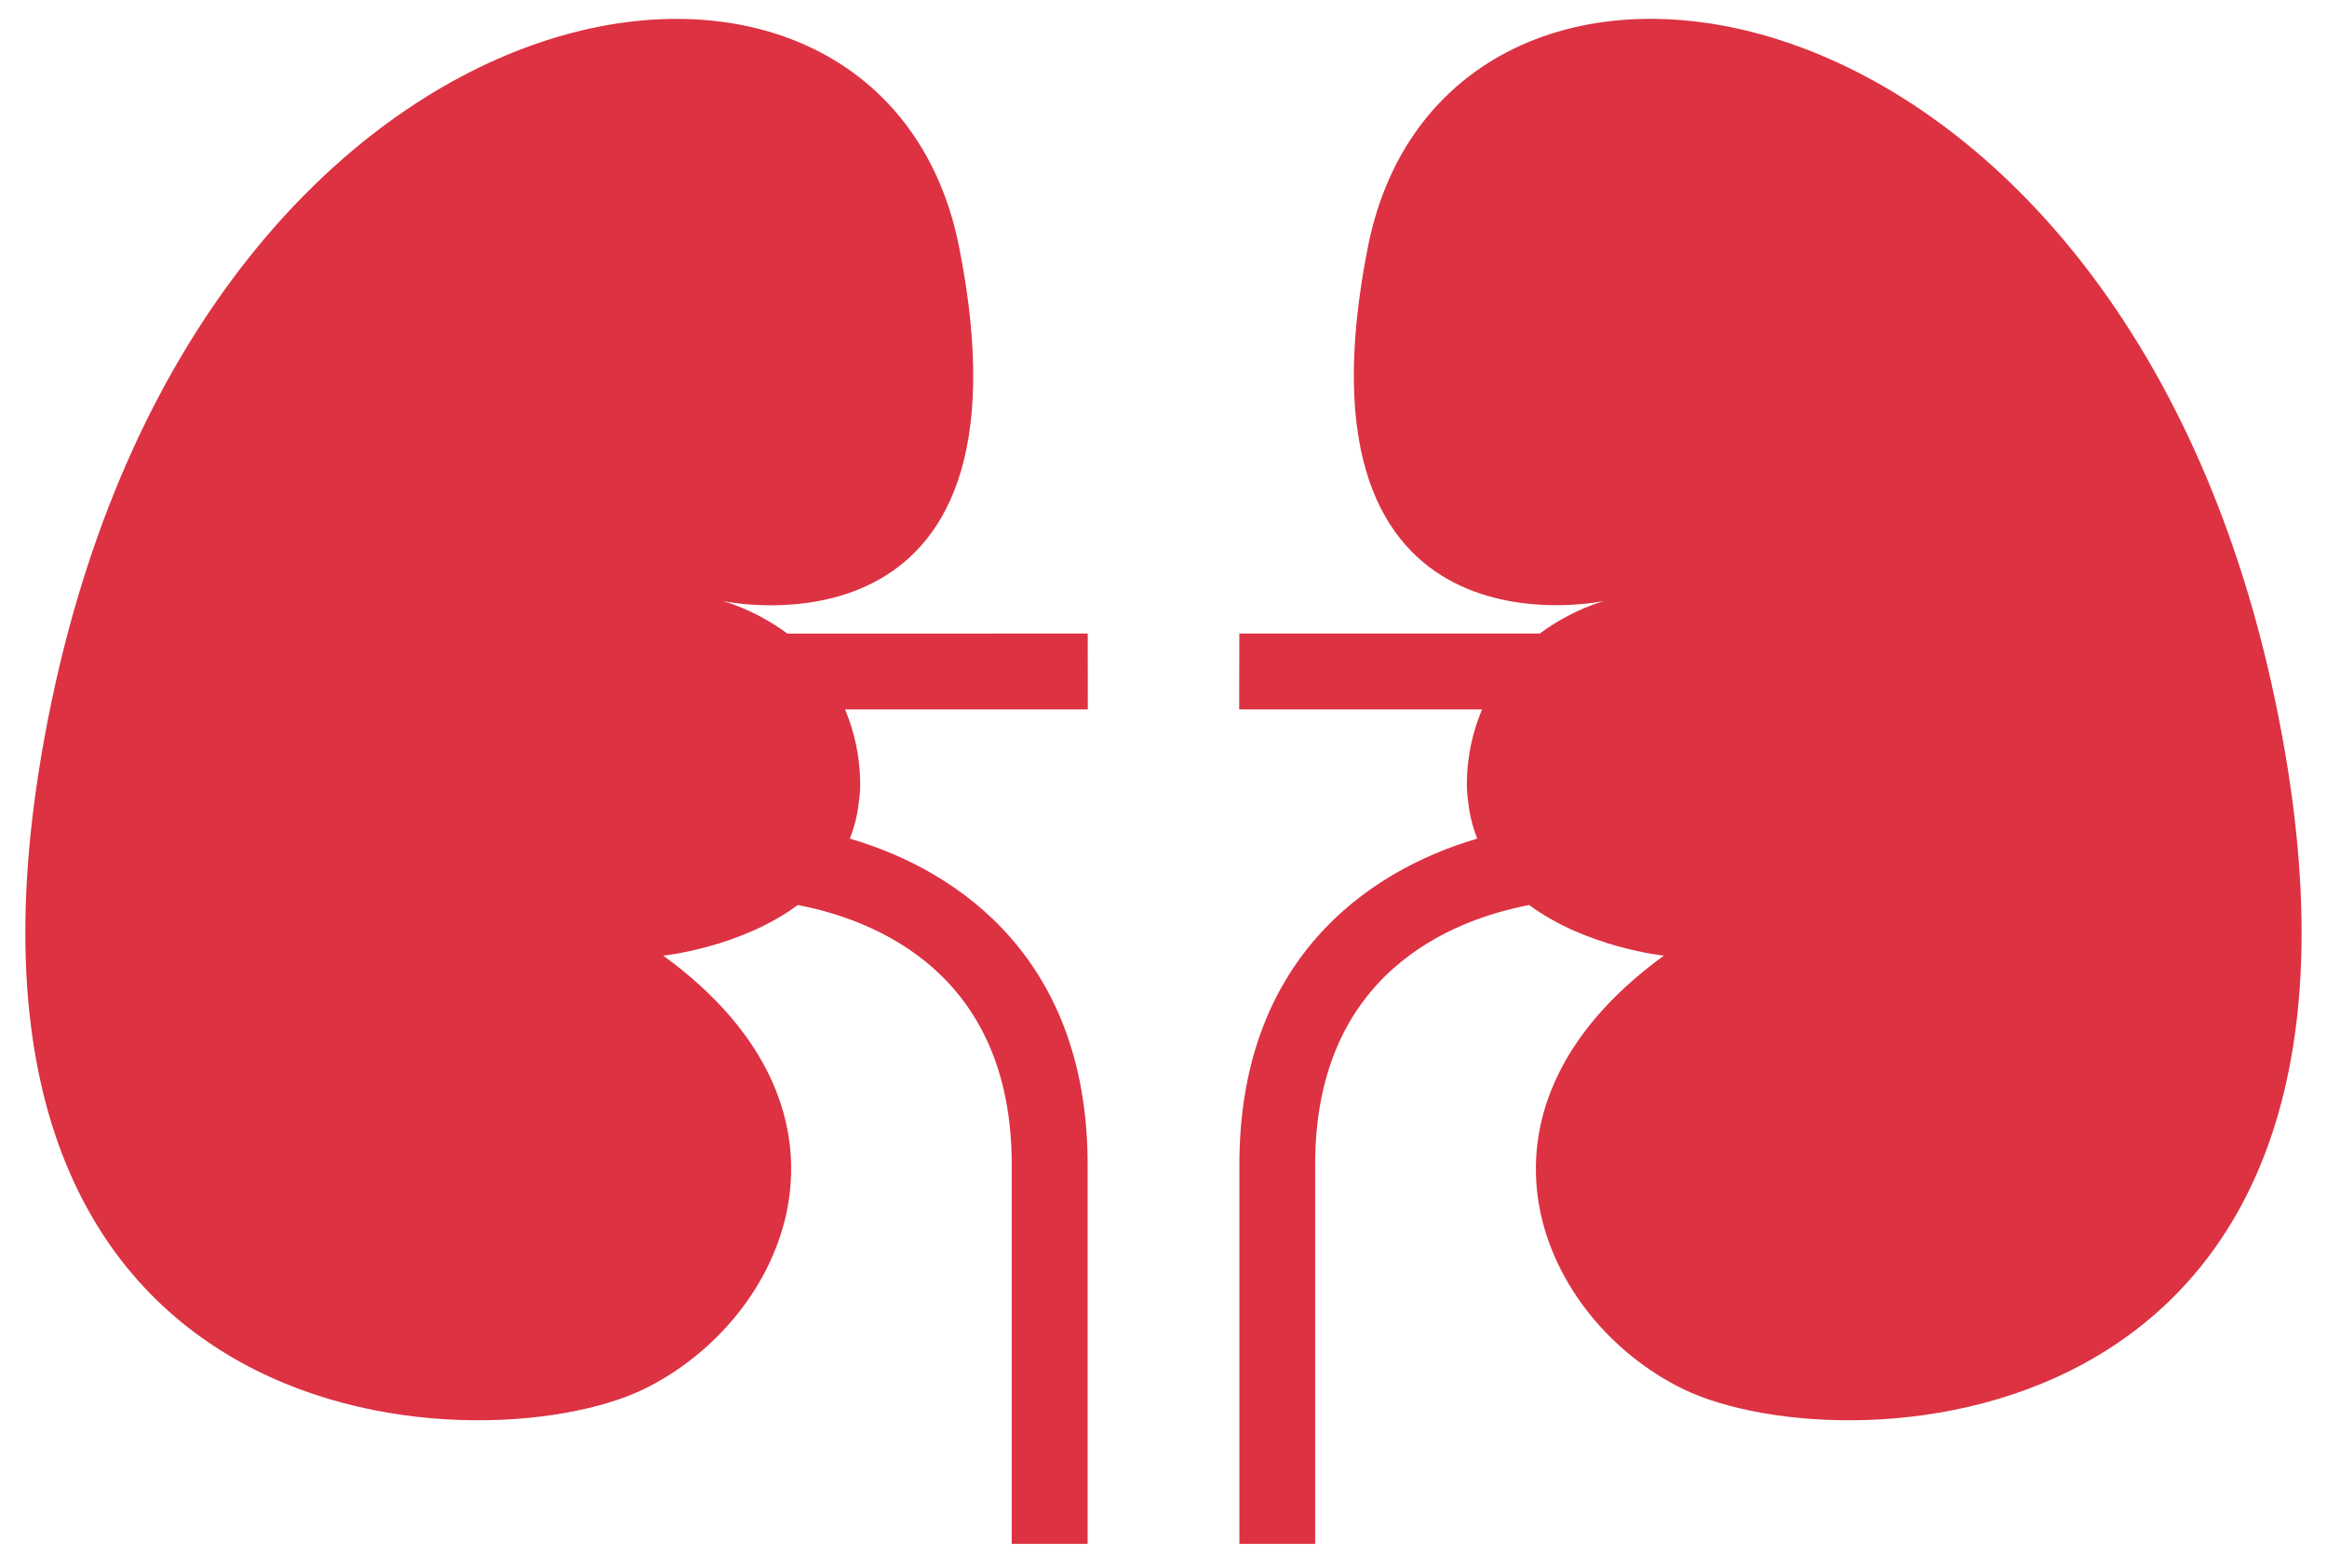<svg width="46" height="31" viewBox="0 0 46 31" fill="none" xmlns="http://www.w3.org/2000/svg">
<path d="M21.502 12.527L21.504 14.027H16.706C16.878 14.448 17.004 14.928 17.004 15.527C17.004 15.656 16.99 15.773 16.974 15.89C16.946 16.128 16.887 16.36 16.799 16.582C19.026 17.233 21.5 19.027 21.5 23.027V30.527H20V23.027C20 19.244 17.302 18.189 15.771 17.895C14.632 18.739 13.111 18.896 13.111 18.896C17.397 22.012 15.525 26.11 12.721 27.47C9.503 29.026 -2.089 28.636 1.028 13.829C4.15 -0.978 17.396 -2.926 18.956 4.867C20.636 13.277 14.28 11.882 14.28 11.882C14.28 11.882 14.907 12.041 15.565 12.528L21.502 12.527ZM24.498 12.527H30.438C31.093 12.04 31.724 11.88 31.724 11.88C31.724 11.88 25.368 13.274 27.044 4.866C28.606 -2.927 41.854 -0.979 44.971 13.831C48.088 28.636 36.497 29.026 33.281 27.47C30.474 26.11 28.605 22.012 32.891 18.896C32.891 18.896 31.371 18.739 30.228 17.895C28.698 18.189 25.998 19.244 25.998 23.026V30.527H24.5V23.027C24.5 19.027 26.979 17.233 29.202 16.582C29.115 16.36 29.056 16.128 29.027 15.89C29.014 15.773 28.997 15.656 28.997 15.527C28.997 14.928 29.123 14.448 29.296 14.027H24.496L24.499 12.527H24.498Z" fill="#DC3242"/>
</svg>
